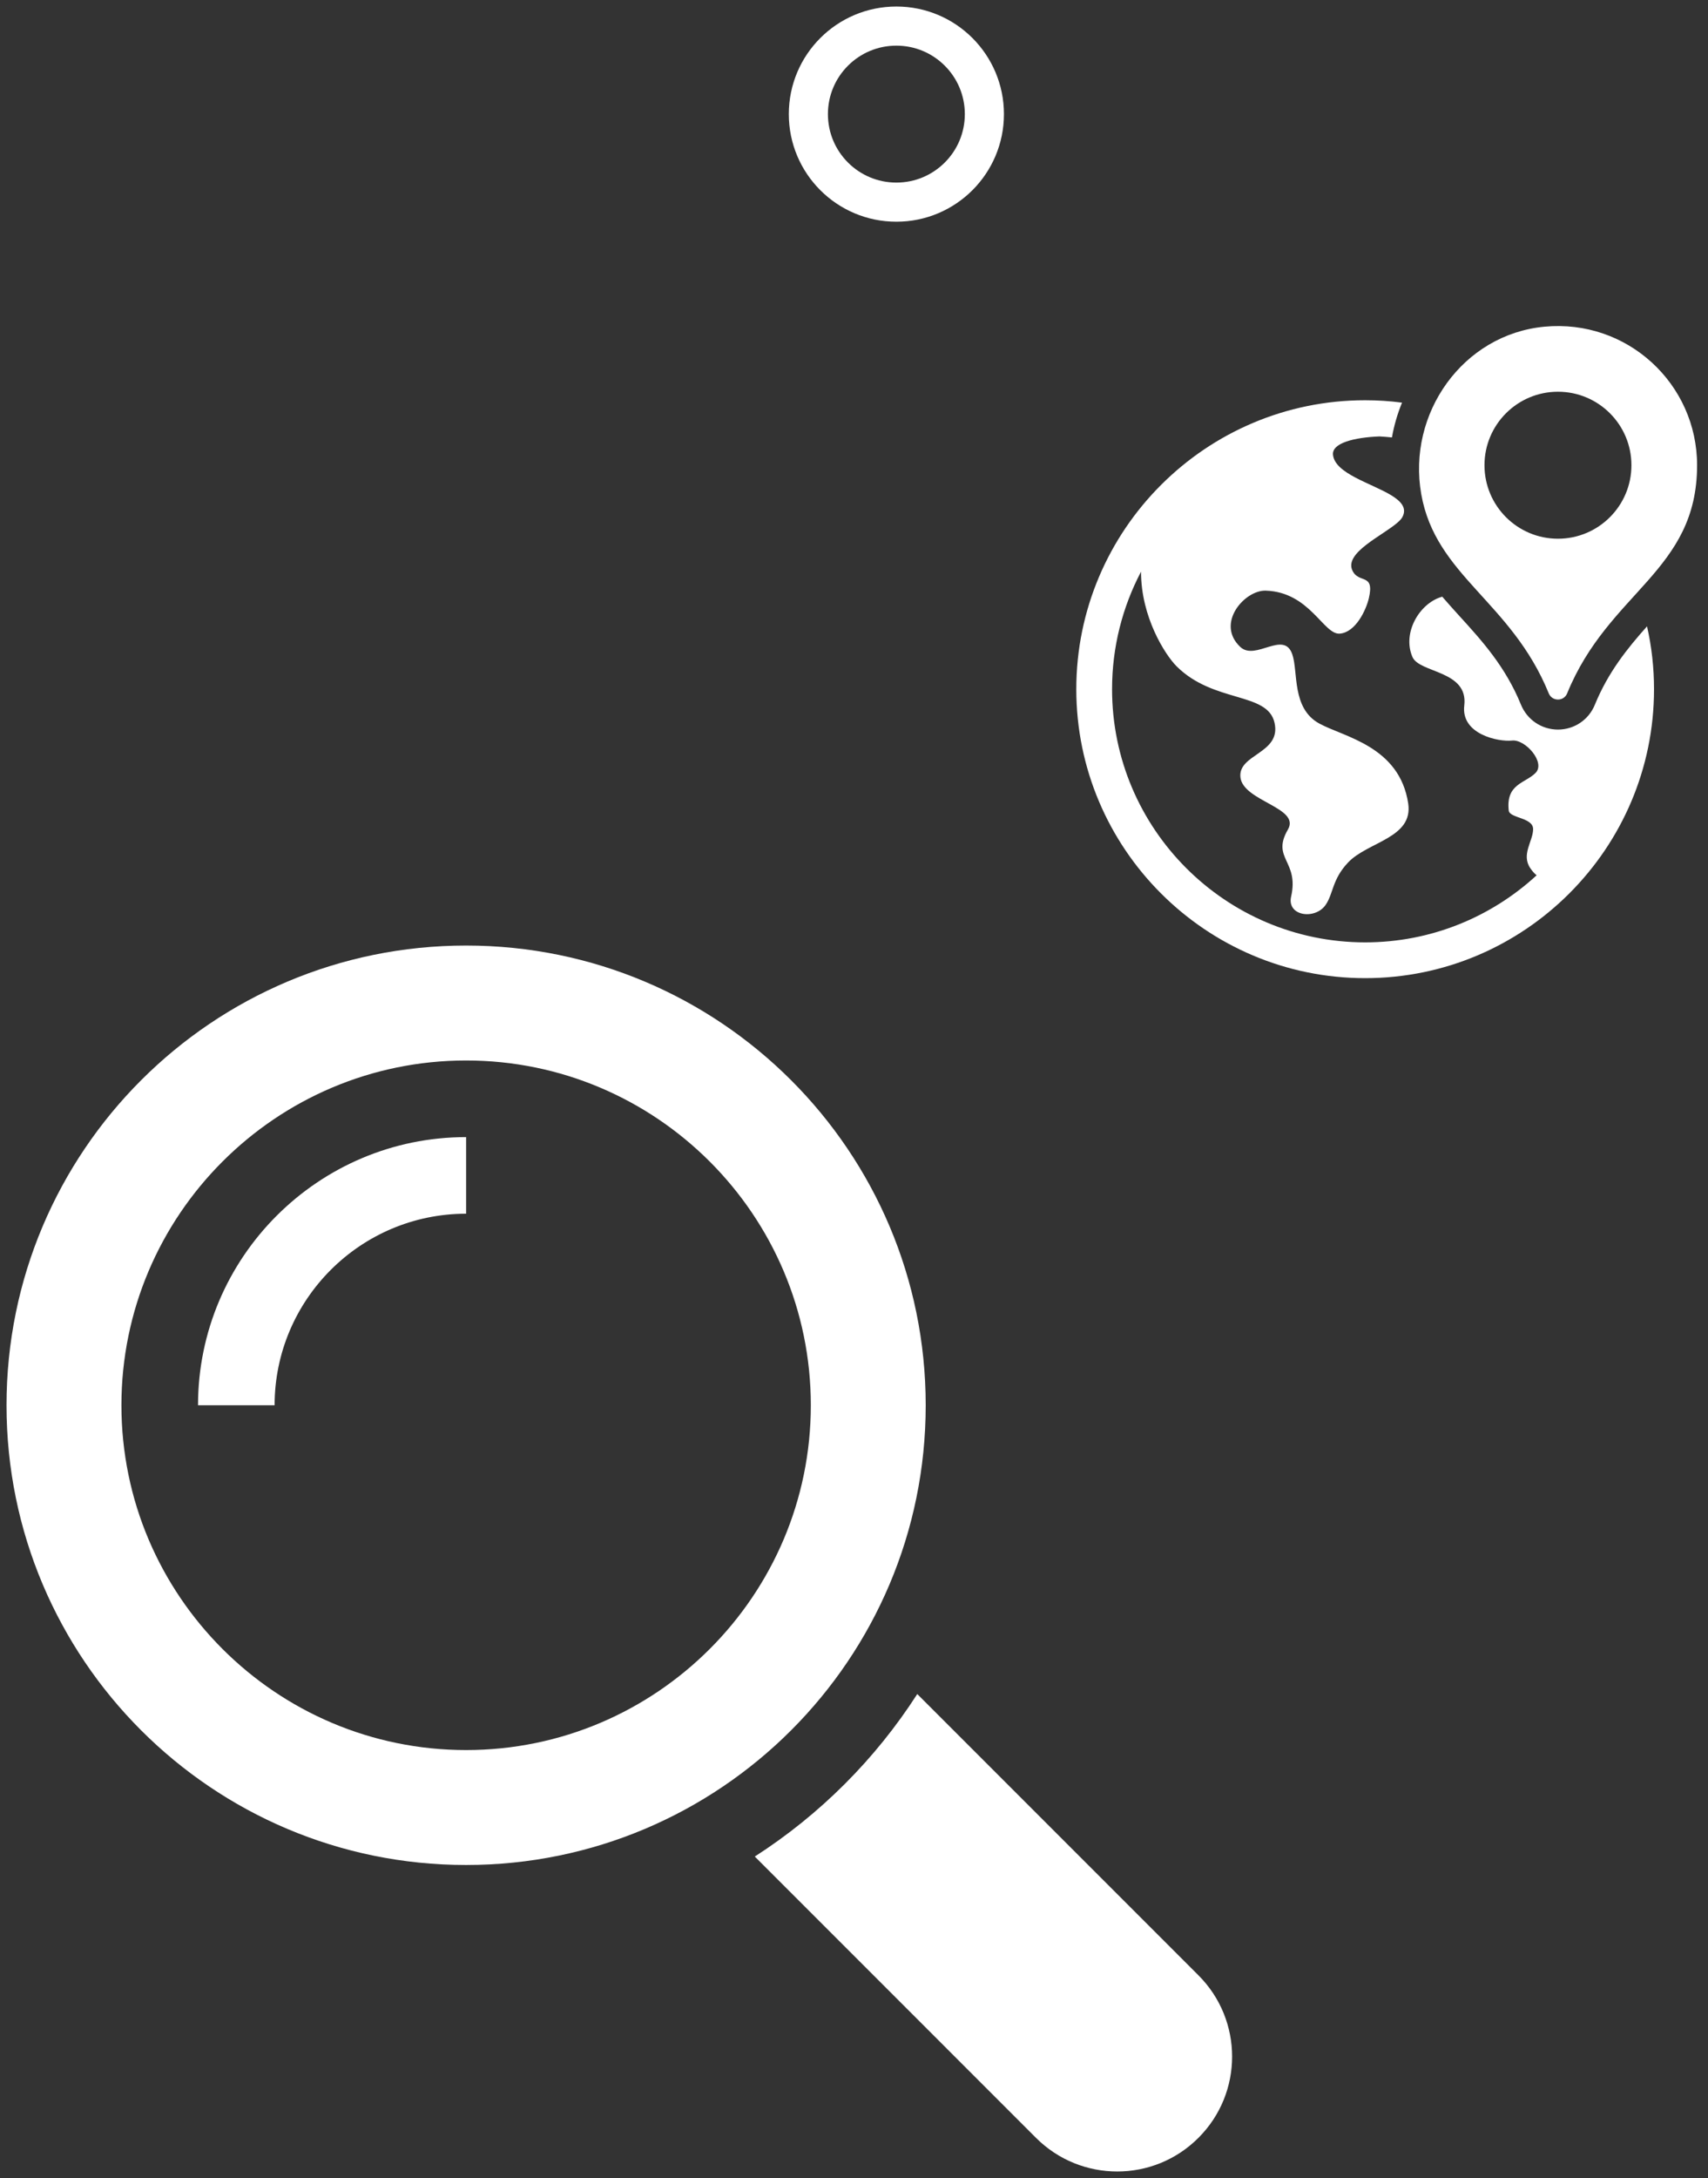 <?xml version="1.0" encoding="UTF-8"?>
<svg width="262px" height="334px" viewBox="0 0 262 334" version="1.1" xmlns="http://www.w3.org/2000/svg" xmlns:xlink="http://www.w3.org/1999/xlink">
    <rect x="0" y="0" width="262" height="334" fill="#333333" stroke="none"/>
    <!-- Generator: Sketch 54.1 (76490) - https://sketchapp.com -->
    <title>explore</title>
    <desc>Created with Sketch.</desc>
    <g id="explore" stroke="none" stroke-width="1" fill="none" fill-rule="evenodd">
        <g id="Group-3" transform="translate(1, 1)">
            <g id="magnifier" transform="translate(0, 144)" fill="#FFFFFF" fill-rule="nonzero">
                <path d="M182.836,157.915 C189.722,164.799 189.722,175.964 182.835,182.837 C175.964,189.721 164.799,189.721 157.913,182.837 L114.78,139.703 C124.774,133.277 133.279,124.776 139.705,114.782 L182.836,157.915 Z M141,70.5 C141,109.432 109.434,140.998 70.501,140.998 C31.568,140.998 -2.84217094e-13,109.432 -2.84217094e-13,70.5 C-2.84217094e-13,31.567 31.568,4.26325641e-13 70.501,4.26325641e-13 C109.434,4.26325641e-13 141,31.567 141,70.5 Z M70.501,123.373 C99.657,123.373 123.377,99.657 123.377,70.5 C123.377,41.343 99.657,17.626 70.501,17.626 C41.343,17.626 17.626,41.343 17.626,70.5 C17.626,99.657 41.343,123.373 70.501,123.373 Z M29.376,70.5 C29.376,47.827 47.827,29.376 70.5,29.376 L70.5,41.125 C54.303,41.125 41.124,54.303 41.124,70.5 L29.376,70.5 Z" id="Combined-Shape"></path>
            </g>
            <g id="international-delivery" transform="translate(164, 49)" fill="#FFFFFF" fill-rule="nonzero">
                <path d="M87.647,46.049 C84.643,49.421 81.7,53.053 79.646,58.065 C78.711,60.379 76.489,61.881 73.991,61.881 C71.477,61.881 69.255,60.379 68.304,58.05 C65.928,52.225 62.327,48.256 58.832,44.424 C57.958,43.458 57.085,42.493 56.227,41.496 C56.181,41.512 56.15,41.527 56.104,41.542 C52.701,42.569 50.08,47.075 51.659,50.739 C52.732,53.252 60.258,52.777 59.614,58.187 C59.078,62.617 64.871,63.782 66.925,63.567 C68.979,63.322 72.136,66.939 70.542,68.533 C68.964,70.127 65.975,70.189 66.434,74.296 C66.557,75.492 70.174,75.339 70.174,77.147 C70.174,78.971 68.305,81.04 69.745,83.14 C70.052,83.6 70.374,83.952 70.711,84.228 C63.783,90.604 54.541,94.513 44.409,94.513 C22.998,94.513 5.586,77.101 5.586,55.689 C5.586,49.191 7.195,43.06 10.031,37.665 C10.016,44.638 13.74,50.432 15.487,52.179 C21.189,57.866 29.45,56.072 30.508,60.839 C31.581,65.59 24.837,65.606 25.281,69.238 C25.741,72.886 34.523,73.852 32.562,77.208 C29.971,81.668 34.309,81.99 33.052,87.492 C32.378,90.497 36.715,91.079 38.325,88.795 C39.551,87.048 39.306,84.902 41.773,82.282 C44.793,79.063 51.797,78.542 51.015,73.223 C49.682,64.395 41.099,63.015 37.359,60.946 C33.113,58.616 34.156,53.022 33.236,50.355 C31.949,46.569 27.58,51.413 25.25,49.206 C21.419,45.588 25.94,40.469 29.159,40.576 C35.949,40.791 38.033,47.397 40.531,47.167 C42.968,46.952 44.547,43.55 44.976,41.741 C45.881,37.802 43.444,39.565 42.463,37.511 C41.145,34.767 47.092,32.147 49.391,30.123 C49.743,29.817 50.004,29.526 50.142,29.25 C50.832,27.901 49.927,26.874 48.394,25.939 C45.329,24.084 39.735,22.613 39.474,19.716 C39.321,17.938 42.724,17.08 46.601,16.927 C47.245,16.958 47.873,17.019 48.517,17.08 C48.839,15.256 49.36,13.463 50.065,11.746 C48.21,11.501 46.325,11.378 44.409,11.378 C19.978,11.378 0.099,31.257 0.099,55.689 C0.099,80.121 19.978,100 44.409,100 C68.841,100 88.72,80.121 88.72,55.689 C88.72,52.379 88.352,49.145 87.647,46.049 Z M71.906,0.099 C59.397,1.281 50.83,13.401 53.013,25.775 C55.23,38.343 66.818,42.212 72.569,56.321 C73.088,57.592 74.878,57.599 75.396,56.327 C81.771,40.679 95.326,37.625 95.326,21.342 C95.326,8.87 84.627,-1.104 71.906,0.099 Z M73.984,32.613 C67.759,32.613 62.713,27.567 62.713,21.342 C62.713,15.118 67.759,10.072 73.984,10.072 C80.209,10.072 85.255,15.118 85.255,21.342 C85.255,27.567 80.208,32.613 73.984,32.613 Z" id="Shape"></path>
            </g>
            <circle id="Oval" stroke="#FFFFFF" stroke-width="6" cx="136.5" cy="16.5" r="13.5"></circle>
        </g>
    </g>
</svg>